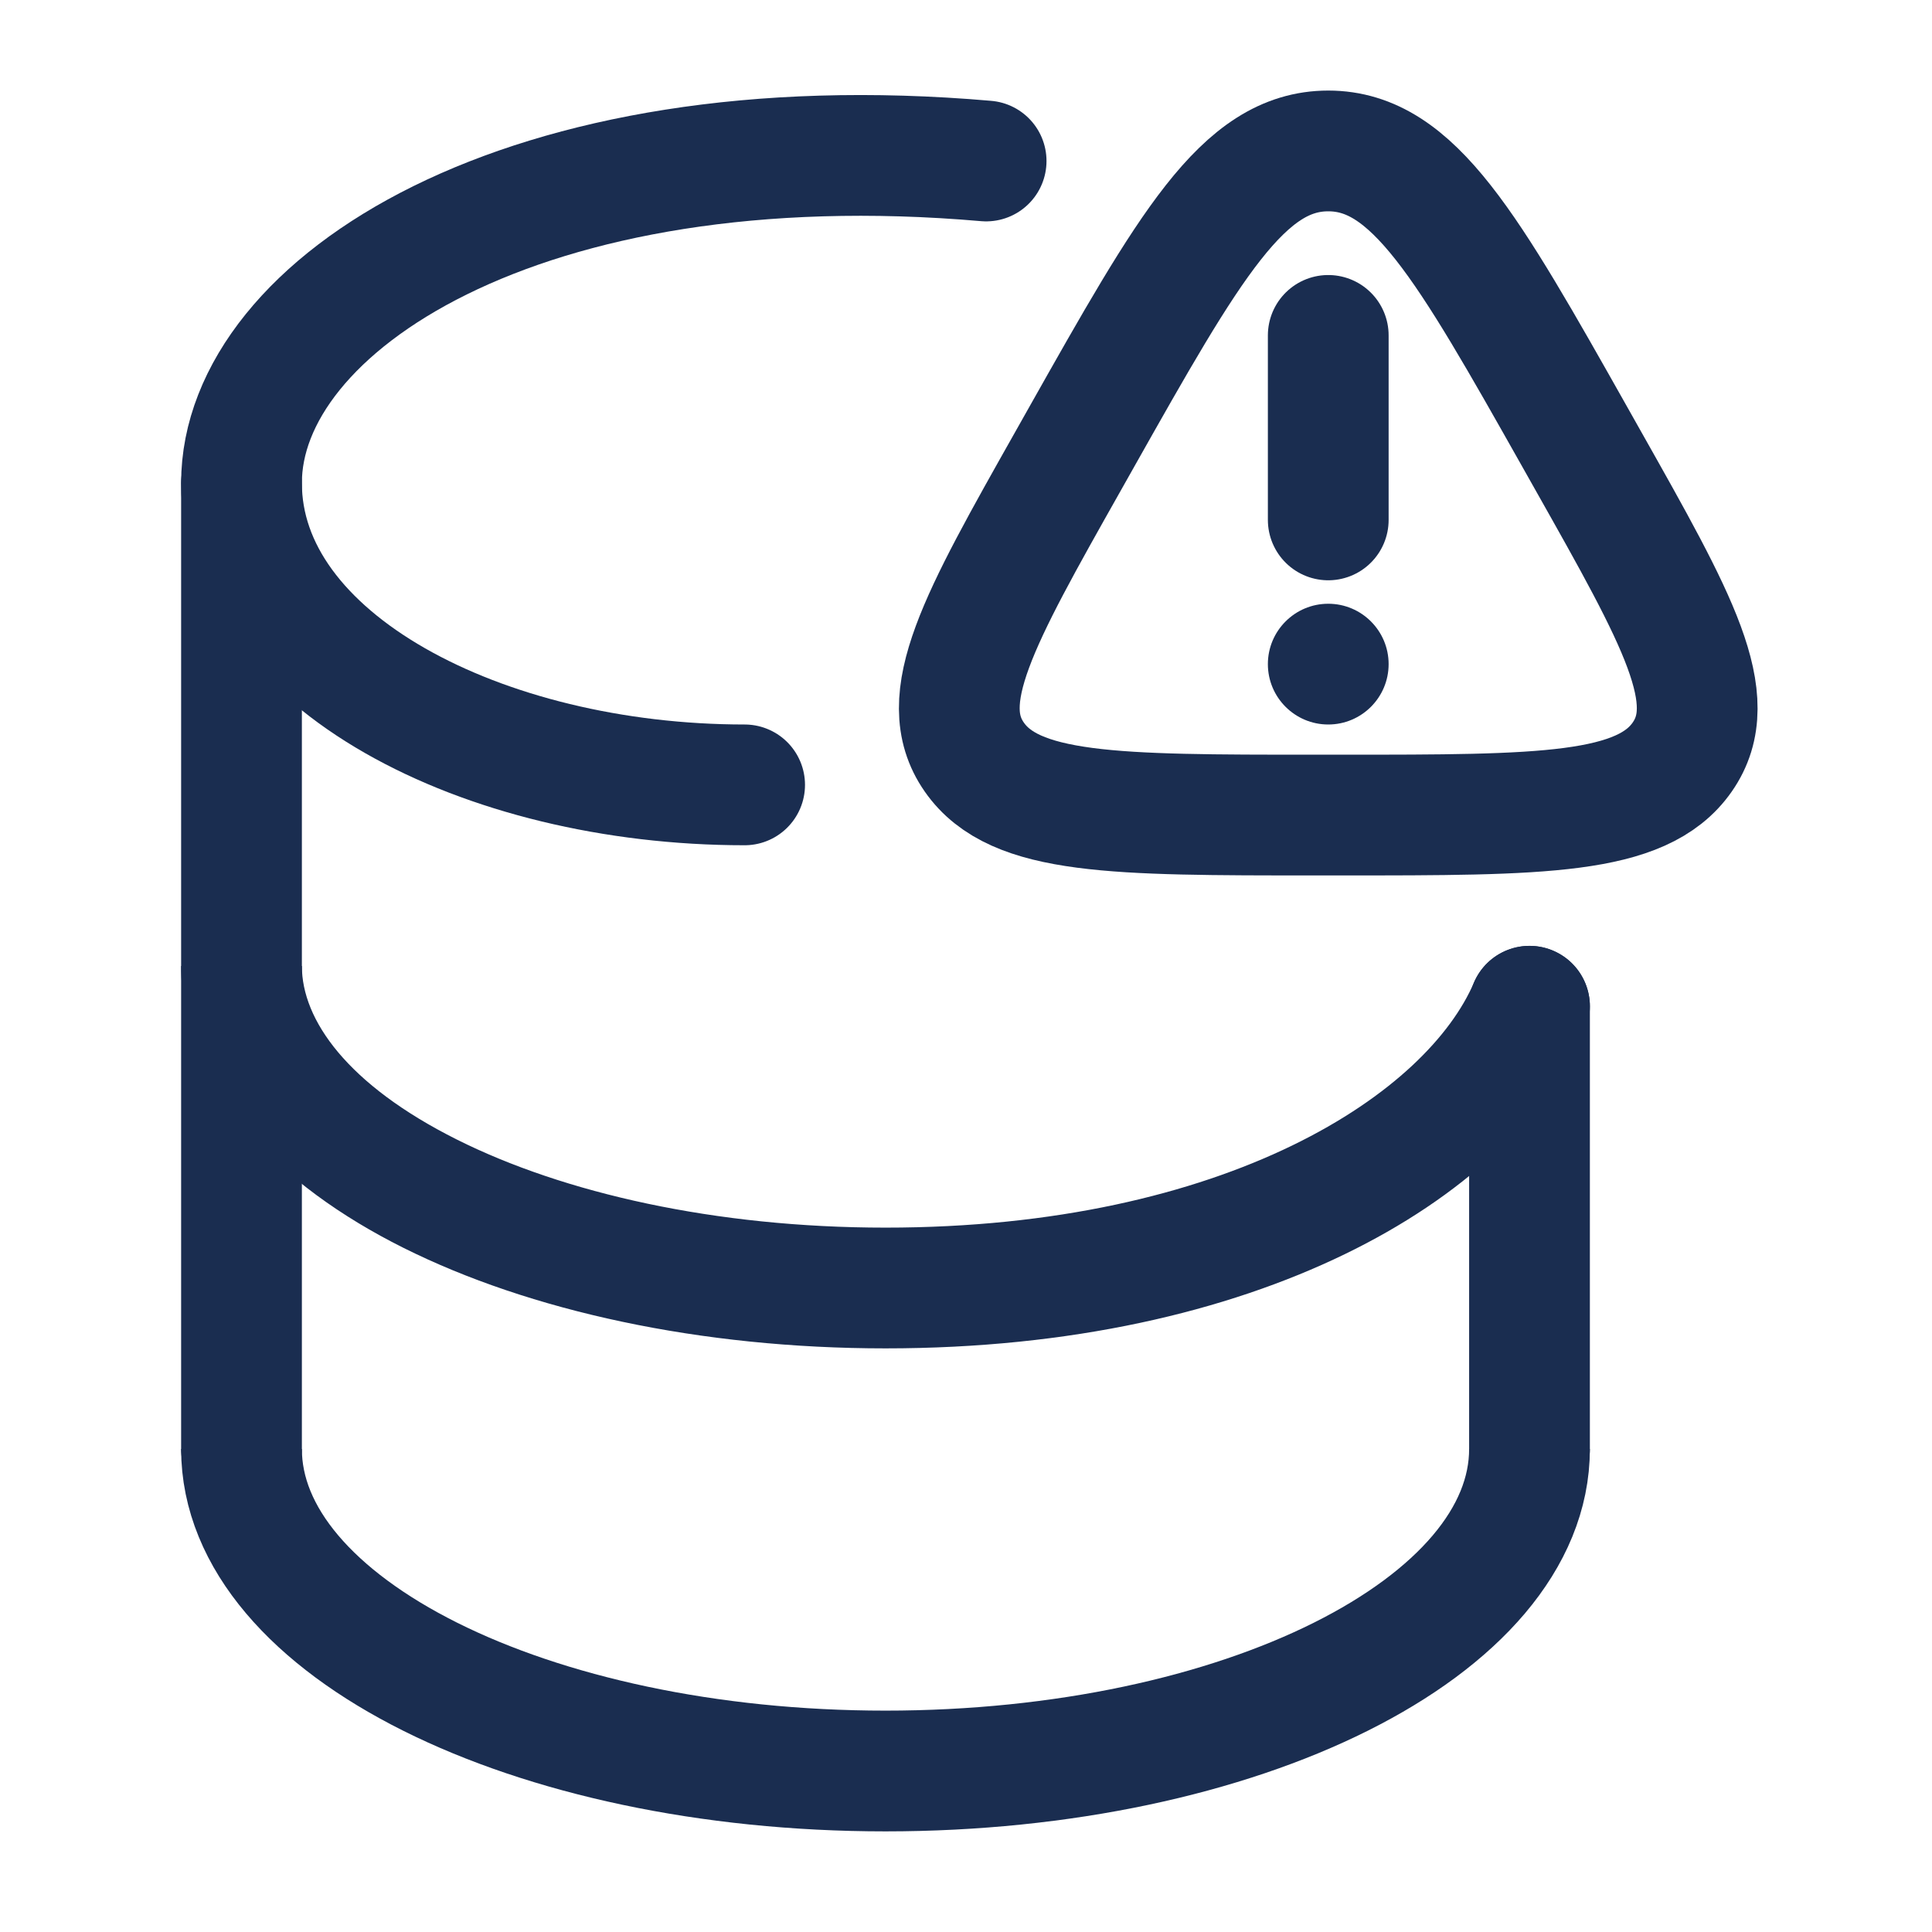 <svg width="48" height="48" viewBox="0 0 48 48" fill="none" xmlns="http://www.w3.org/2000/svg">
<g clip-path="url(#clip0_1584_584)">
<path d="M26.869 10.865C29.544 6.122 30.882 3.75 33 3.75C35.118 3.75 36.456 6.122 39.131 10.865L39.464 11.456C41.687 15.397 42.799 17.368 41.794 18.809C40.79 20.25 38.304 20.25 33.333 20.25H32.666C27.696 20.25 25.21 20.25 24.206 18.809C23.201 17.368 24.313 15.397 26.536 11.456L26.869 10.865Z" stroke="#1A2D50" stroke-width="3"/>
<path d="M33 8.333V12.917" stroke="#1A2D50" stroke-width="3" stroke-linecap="round"/>
<path d="M33 18C33.828 18 34.5 17.328 34.5 16.5C34.5 15.672 33.828 15 33 15C32.172 15 31.5 15.672 31.5 16.5C31.5 17.328 32.172 18 33 18Z" fill="#1A2D50"/>
<path d="M6 36V12" stroke="#1A2D50" stroke-width="3" stroke-linecap="round"/>
<path d="M38 25V36" stroke="#1A2D50" stroke-width="3" stroke-linecap="round"/>
<path d="M18.5 19.5C12 19.5 6 16.418 6 12C6 7.582 13 3 24.5 4" stroke="#1A2D50" stroke-width="3" stroke-linecap="round"/>
<path d="M39.379 25.591C39.705 24.829 39.352 23.948 38.591 23.621C37.829 23.295 36.948 23.648 36.621 24.409L39.379 25.591ZM38 25L36.621 24.409C36.059 25.722 34.601 27.249 32.097 28.463C29.621 29.663 26.225 30.5 22 30.5V32V33.5C26.611 33.5 30.465 32.587 33.406 31.162C36.318 29.751 38.441 27.778 39.379 25.591L38 25ZM22 32V30.5C17.764 30.5 14.003 29.638 11.357 28.315C8.621 26.947 7.5 25.335 7.5 24H6H4.5C4.5 27.083 6.961 29.471 10.015 30.998C13.16 32.571 17.399 33.5 22 33.5V32Z" fill="#1A2D50"/>
<path d="M38 36C38 40.418 30.837 44 22 44C13.163 44 6 40.418 6 36" stroke="#1A2D50" stroke-width="3"/>
</g>
<defs>
<clipPath id="clip0_1584_584">
<rect width="48" height="48" fill="white"/>
</clipPath>
</defs>
</svg>
